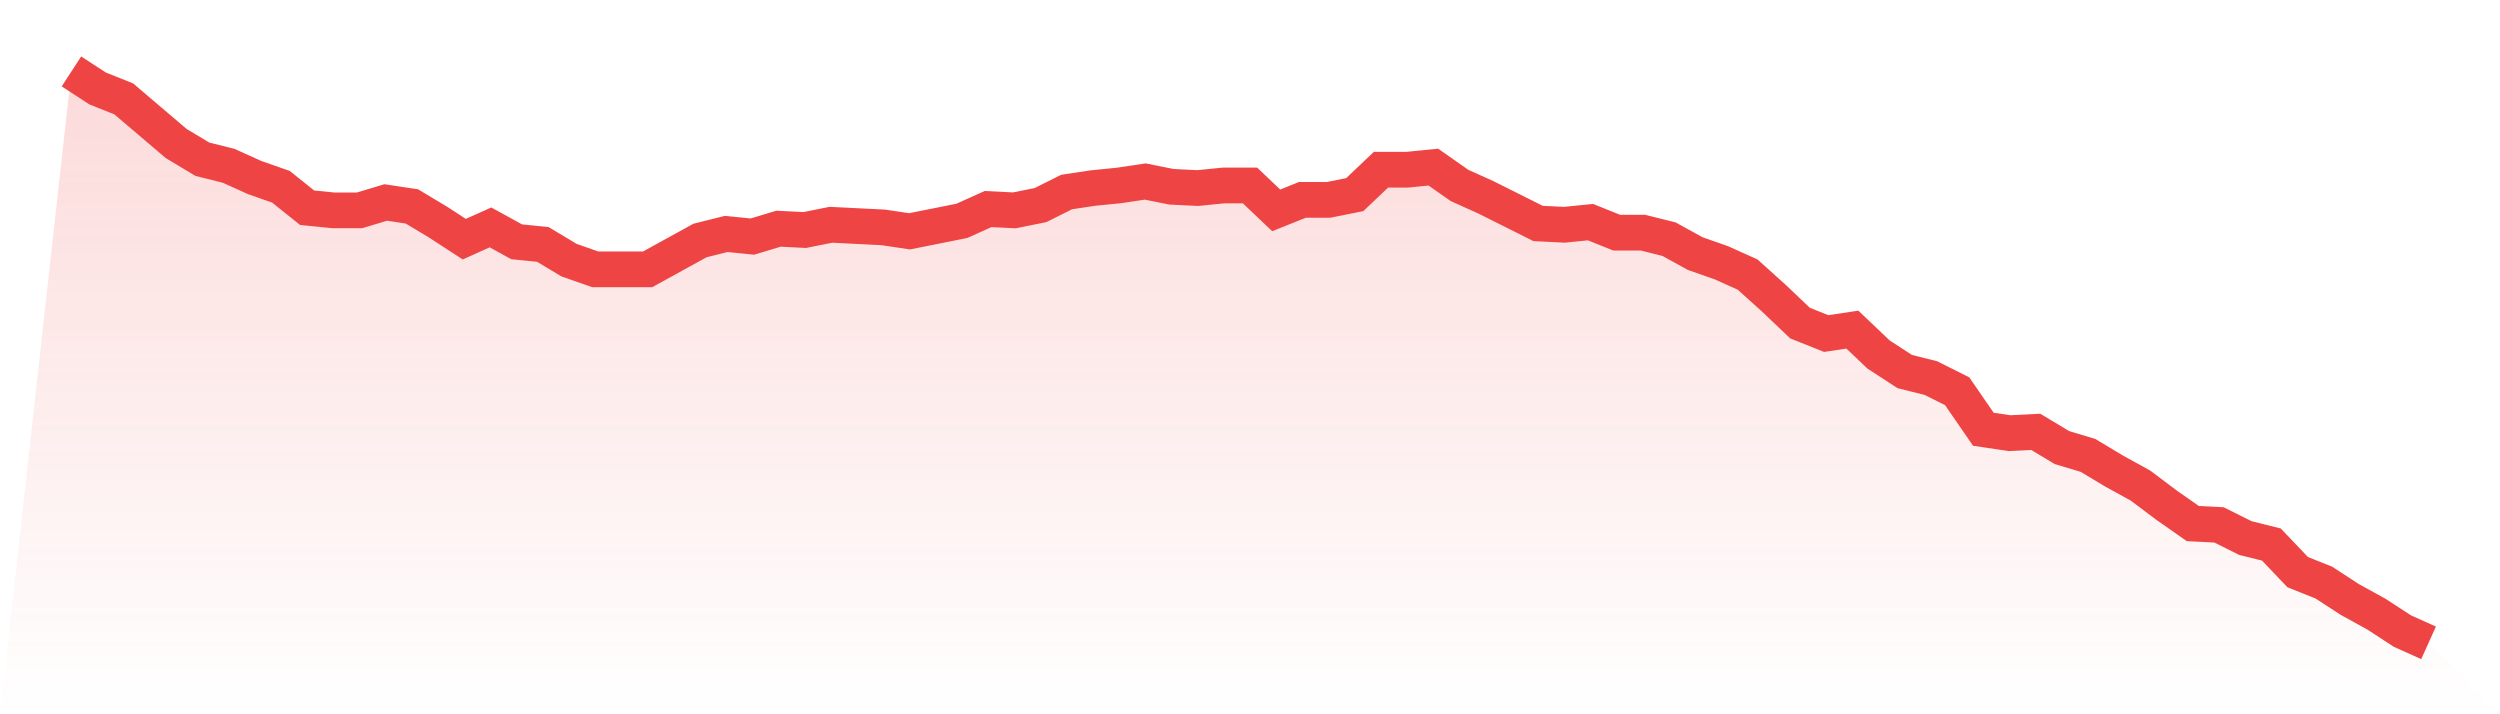 <svg viewBox="0 0 140 40" xmlns="http://www.w3.org/2000/svg">
<defs>
<linearGradient id="gradient" x1="0" x2="0" y1="0" y2="1">
<stop offset="0%" stop-color="#ef4444" stop-opacity="0.2"/>
<stop offset="100%" stop-color="#ef4444" stop-opacity="0"/>
</linearGradient>
</defs>
<path d="M4,4 L4,4 L5.467,4.954 L6.933,5.541 L8.4,6.789 L9.867,8.037 L11.333,8.917 L12.8,9.284 L14.267,9.945 L15.733,10.459 L17.2,11.633 L18.667,11.78 L20.133,11.78 L21.6,11.339 L23.067,11.56 L24.533,12.44 L26,13.394 L27.467,12.734 L28.933,13.541 L30.4,13.688 L31.867,14.569 L33.333,15.083 L34.8,15.083 L36.267,15.083 L37.733,14.275 L39.2,13.468 L40.667,13.101 L42.133,13.248 L43.6,12.807 L45.067,12.881 L46.533,12.587 L48,12.661 L49.467,12.734 L50.933,12.954 L52.4,12.661 L53.867,12.367 L55.333,11.706 L56.8,11.78 L58.267,11.486 L59.733,10.752 L61.2,10.532 L62.667,10.385 L64.133,10.165 L65.6,10.459 L67.067,10.532 L68.533,10.385 L70,10.385 L71.467,11.78 L72.933,11.193 L74.4,11.193 L75.867,10.899 L77.333,9.505 L78.8,9.505 L80.267,9.358 L81.733,10.385 L83.2,11.046 L84.667,11.78 L86.133,12.514 L87.6,12.587 L89.067,12.44 L90.533,13.028 L92,13.028 L93.467,13.394 L94.933,14.202 L96.4,14.716 L97.867,15.376 L99.333,16.697 L100.8,18.092 L102.267,18.679 L103.733,18.459 L105.2,19.853 L106.667,20.807 L108.133,21.174 L109.6,21.908 L111.067,24.037 L112.533,24.257 L114,24.183 L115.467,25.064 L116.933,25.505 L118.4,26.385 L119.867,27.193 L121.333,28.294 L122.8,29.321 L124.267,29.394 L125.733,30.128 L127.2,30.495 L128.667,32.037 L130.133,32.624 L131.6,33.578 L133.067,34.385 L134.533,35.339 L136,36 L140,40 L0,40 z" fill="url(#gradient)"/>
<path d="M4,4 L4,4 L5.467,4.954 L6.933,5.541 L8.4,6.789 L9.867,8.037 L11.333,8.917 L12.8,9.284 L14.267,9.945 L15.733,10.459 L17.2,11.633 L18.667,11.78 L20.133,11.78 L21.6,11.339 L23.067,11.56 L24.533,12.44 L26,13.394 L27.467,12.734 L28.933,13.541 L30.4,13.688 L31.867,14.569 L33.333,15.083 L34.8,15.083 L36.267,15.083 L37.733,14.275 L39.2,13.468 L40.667,13.101 L42.133,13.248 L43.6,12.807 L45.067,12.881 L46.533,12.587 L48,12.661 L49.467,12.734 L50.933,12.954 L52.4,12.661 L53.867,12.367 L55.333,11.706 L56.8,11.78 L58.267,11.486 L59.733,10.752 L61.2,10.532 L62.667,10.385 L64.133,10.165 L65.6,10.459 L67.067,10.532 L68.533,10.385 L70,10.385 L71.467,11.78 L72.933,11.193 L74.4,11.193 L75.867,10.899 L77.333,9.505 L78.8,9.505 L80.267,9.358 L81.733,10.385 L83.2,11.046 L84.667,11.78 L86.133,12.514 L87.6,12.587 L89.067,12.44 L90.533,13.028 L92,13.028 L93.467,13.394 L94.933,14.202 L96.4,14.716 L97.867,15.376 L99.333,16.697 L100.8,18.092 L102.267,18.679 L103.733,18.459 L105.2,19.853 L106.667,20.807 L108.133,21.174 L109.6,21.908 L111.067,24.037 L112.533,24.257 L114,24.183 L115.467,25.064 L116.933,25.505 L118.4,26.385 L119.867,27.193 L121.333,28.294 L122.8,29.321 L124.267,29.394 L125.733,30.128 L127.2,30.495 L128.667,32.037 L130.133,32.624 L131.6,33.578 L133.067,34.385 L134.533,35.339 L136,36" fill="none" stroke="#ef4444" stroke-width="2"/>
</svg>